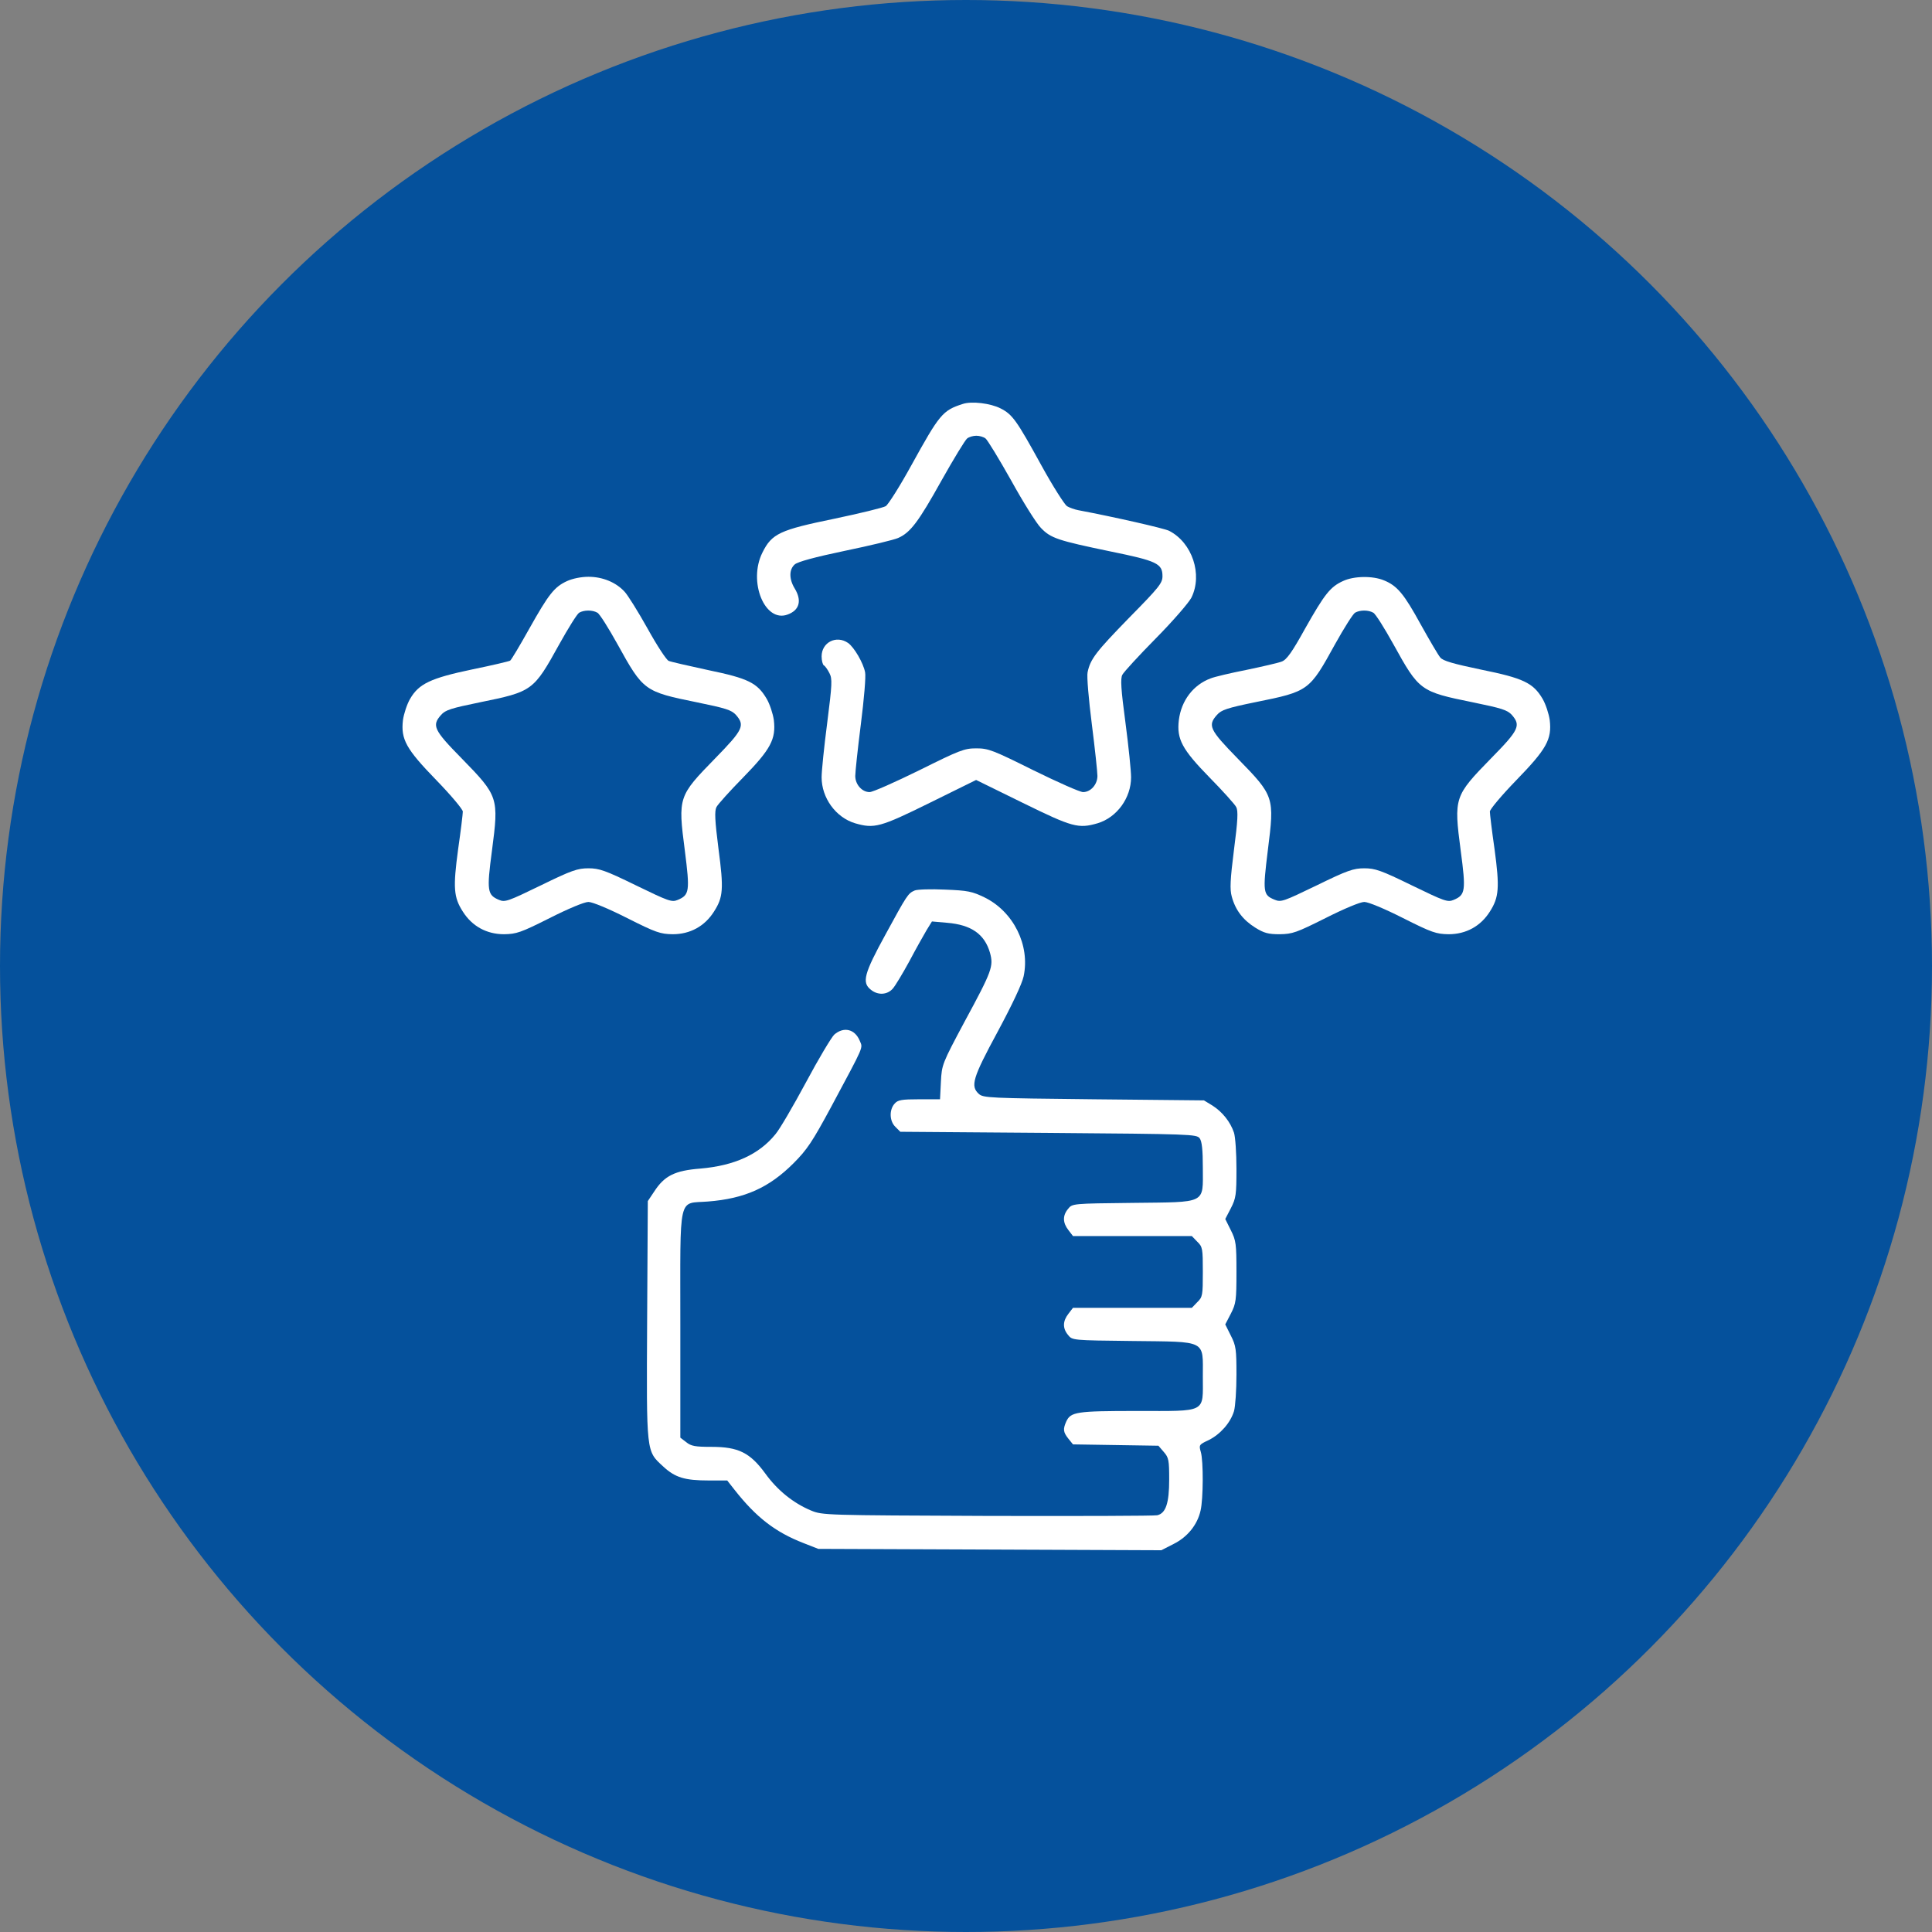 <?xml version="1.0" encoding="UTF-8"?>
<svg xmlns="http://www.w3.org/2000/svg" width="72" height="72" viewBox="0 0 72 72" fill="none">
  <rect x="0" y="0" width="72" height="72" fill="#808080" stroke="none"/>
  <circle cx="36" cy="36" r="36" fill="#05519C"></circle>
  <path d="M35.884 15.053C35.124 15.295 35.015 15.437 33.962 17.343C33.536 18.12 33.101 18.805 33.009 18.863C32.909 18.922 32.048 19.131 31.096 19.331C29.065 19.749 28.764 19.883 28.413 20.593C27.87 21.68 28.505 23.226 29.357 22.9C29.792 22.741 29.892 22.382 29.616 21.93C29.407 21.588 29.399 21.229 29.616 21.036C29.725 20.936 30.369 20.761 31.488 20.527C32.424 20.334 33.319 20.117 33.469 20.05C33.928 19.85 34.229 19.448 35.09 17.902C35.541 17.1 35.968 16.398 36.043 16.34C36.118 16.281 36.268 16.239 36.385 16.239C36.502 16.239 36.653 16.281 36.728 16.34C36.803 16.398 37.23 17.1 37.681 17.902C38.124 18.705 38.625 19.507 38.792 19.674C39.16 20.059 39.419 20.142 41.391 20.552C43.113 20.903 43.322 21.003 43.322 21.471C43.322 21.73 43.205 21.88 42.077 23.025C40.848 24.287 40.631 24.563 40.531 25.056C40.497 25.198 40.572 26.067 40.689 26.986C40.806 27.906 40.898 28.775 40.898 28.917C40.898 29.235 40.648 29.519 40.363 29.519C40.246 29.519 39.419 29.151 38.517 28.708C37.004 27.956 36.837 27.889 36.385 27.889C35.934 27.889 35.767 27.956 34.254 28.708C33.352 29.151 32.525 29.519 32.408 29.519C32.123 29.519 31.873 29.235 31.873 28.917C31.873 28.775 31.965 27.906 32.082 26.986C32.199 26.067 32.274 25.198 32.24 25.056C32.174 24.705 31.831 24.12 31.605 23.961C31.171 23.66 30.619 23.936 30.619 24.463C30.619 24.621 30.661 24.772 30.703 24.797C30.753 24.822 30.845 24.956 30.912 25.089C31.02 25.298 31.012 25.491 30.828 26.936C30.711 27.831 30.619 28.741 30.619 28.967C30.619 29.736 31.146 30.463 31.864 30.68C32.583 30.889 32.8 30.831 34.647 29.92L36.377 29.067L38.115 29.92C39.971 30.831 40.188 30.889 40.907 30.68C41.625 30.463 42.152 29.736 42.152 28.967C42.152 28.733 42.06 27.822 41.943 26.936C41.776 25.691 41.751 25.29 41.826 25.148C41.876 25.048 42.436 24.438 43.071 23.794C43.706 23.151 44.3 22.465 44.4 22.273C44.826 21.412 44.433 20.226 43.572 19.783C43.397 19.691 41.517 19.265 40.188 19.014C40.054 18.989 39.862 18.922 39.762 18.863C39.67 18.797 39.235 18.12 38.809 17.343C37.881 15.655 37.731 15.445 37.288 15.22C36.912 15.028 36.21 14.944 35.884 15.053Z" fill="white"></path>
  <path d="M21.134 21.654C20.658 21.872 20.449 22.139 19.722 23.434C19.371 24.061 19.053 24.596 19.011 24.621C18.97 24.646 18.334 24.797 17.599 24.947C16.045 25.273 15.61 25.482 15.284 26.042C15.167 26.242 15.05 26.602 15.017 26.835C14.933 27.554 15.134 27.914 16.262 29.075C16.805 29.635 17.248 30.162 17.248 30.245C17.248 30.329 17.173 30.956 17.073 31.649C16.88 33.078 16.905 33.438 17.248 33.972C17.591 34.516 18.134 34.816 18.786 34.816C19.245 34.808 19.404 34.758 20.482 34.215C21.176 33.864 21.777 33.613 21.928 33.613C22.078 33.613 22.68 33.864 23.374 34.215C24.452 34.758 24.61 34.808 25.07 34.816C25.722 34.816 26.265 34.516 26.608 33.972C26.951 33.438 26.976 33.137 26.775 31.624C26.641 30.571 26.625 30.229 26.7 30.078C26.75 29.978 27.201 29.476 27.694 28.975C28.722 27.922 28.923 27.546 28.839 26.835C28.806 26.602 28.689 26.242 28.572 26.042C28.221 25.448 27.886 25.281 26.39 24.972C25.655 24.813 24.995 24.663 24.92 24.629C24.836 24.596 24.485 24.061 24.134 23.426C23.783 22.799 23.399 22.181 23.273 22.047C22.956 21.704 22.463 21.495 21.928 21.495C21.66 21.495 21.335 21.562 21.134 21.654ZM22.262 22.833C22.346 22.874 22.68 23.409 23.014 24.011C23.975 25.749 24.009 25.774 25.981 26.175C27.042 26.393 27.26 26.459 27.427 26.643C27.769 27.036 27.694 27.195 26.658 28.256C25.279 29.669 25.262 29.702 25.521 31.691C25.714 33.212 25.697 33.354 25.254 33.538C25.037 33.63 24.92 33.588 23.7 32.995C22.555 32.435 22.329 32.359 21.928 32.359C21.527 32.359 21.301 32.435 20.156 32.995C18.936 33.588 18.819 33.63 18.602 33.538C18.159 33.354 18.134 33.203 18.334 31.699C18.593 29.719 18.577 29.669 17.198 28.256C16.162 27.203 16.087 27.036 16.438 26.643C16.596 26.459 16.814 26.393 17.875 26.175C19.847 25.774 19.881 25.749 20.842 24.011C21.176 23.409 21.51 22.874 21.585 22.833C21.761 22.732 22.07 22.724 22.262 22.833Z" fill="white"></path>
  <path d="M50.049 21.654C49.573 21.872 49.364 22.139 48.637 23.426C48.152 24.303 47.951 24.587 47.767 24.654C47.642 24.704 47.057 24.838 46.456 24.964C45.862 25.081 45.26 25.223 45.118 25.281C44.467 25.523 44.024 26.108 43.932 26.835C43.848 27.546 44.049 27.922 45.077 28.975C45.57 29.476 46.021 29.978 46.071 30.078C46.146 30.22 46.13 30.579 45.987 31.666C45.845 32.786 45.829 33.145 45.904 33.412C46.038 33.914 46.322 34.282 46.773 34.566C47.107 34.775 47.266 34.816 47.692 34.816C48.169 34.808 48.311 34.758 49.397 34.215C50.091 33.864 50.692 33.613 50.843 33.613C50.993 33.613 51.595 33.864 52.289 34.215C53.367 34.758 53.525 34.808 53.985 34.816C54.637 34.816 55.18 34.516 55.523 33.972C55.865 33.438 55.89 33.078 55.698 31.649C55.598 30.956 55.523 30.329 55.523 30.245C55.523 30.162 55.966 29.635 56.509 29.075C57.637 27.914 57.838 27.554 57.754 26.835C57.721 26.602 57.604 26.242 57.487 26.042C57.136 25.448 56.768 25.273 55.197 24.955C54.16 24.738 53.776 24.629 53.676 24.504C53.601 24.42 53.275 23.86 52.949 23.276C52.322 22.131 52.071 21.83 51.578 21.629C51.16 21.454 50.458 21.462 50.049 21.654ZM51.177 22.833C51.261 22.874 51.595 23.409 51.929 24.011C52.89 25.749 52.924 25.774 54.896 26.175C55.957 26.393 56.175 26.459 56.342 26.643C56.684 27.036 56.609 27.203 55.573 28.256C54.194 29.669 54.177 29.719 54.436 31.699C54.637 33.203 54.612 33.354 54.169 33.538C53.952 33.63 53.835 33.588 52.614 32.995C51.47 32.435 51.244 32.359 50.843 32.359C50.442 32.359 50.216 32.435 49.071 32.995C47.826 33.596 47.742 33.63 47.5 33.529C47.066 33.354 47.057 33.245 47.249 31.683C47.5 29.694 47.492 29.669 46.113 28.256C45.077 27.195 45.001 27.036 45.352 26.643C45.511 26.459 45.728 26.384 46.79 26.167C48.779 25.766 48.795 25.749 49.756 24.003C50.091 23.401 50.425 22.874 50.5 22.833C50.676 22.732 50.985 22.724 51.177 22.833Z" fill="white"></path>
  <path d="M34.087 33.186C33.837 33.295 33.803 33.353 33.001 34.824C32.199 36.287 32.115 36.613 32.449 36.88C32.708 37.097 33.059 37.081 33.268 36.847C33.36 36.746 33.636 36.287 33.887 35.827C34.129 35.368 34.422 34.849 34.53 34.666L34.731 34.34L35.299 34.39C36.202 34.465 36.695 34.816 36.895 35.51C37.029 36.011 36.979 36.17 35.951 38.067C35.107 39.646 35.098 39.68 35.065 40.315L35.032 40.967H34.254C33.603 40.967 33.461 40.992 33.343 41.126C33.135 41.351 33.143 41.777 33.369 41.995L33.552 42.178L39.068 42.22C44.408 42.262 44.592 42.27 44.709 42.421C44.792 42.538 44.826 42.847 44.826 43.516C44.826 44.886 45.001 44.794 42.202 44.828C39.962 44.853 39.962 44.853 39.803 45.053C39.594 45.304 39.603 45.571 39.82 45.847L39.987 46.064H42.202H44.416L44.617 46.273C44.818 46.465 44.826 46.532 44.826 47.401C44.826 48.271 44.818 48.337 44.617 48.53L44.416 48.739H42.202H39.987L39.82 48.956C39.603 49.232 39.594 49.499 39.803 49.75C39.962 49.95 39.962 49.95 42.202 49.975C45.001 50.009 44.826 49.917 44.826 51.304C44.826 52.675 45.001 52.583 42.361 52.583C40.113 52.583 39.904 52.616 39.736 52.976C39.611 53.26 39.62 53.368 39.812 53.611L39.987 53.828L41.575 53.853L43.171 53.878L43.372 54.112C43.556 54.321 43.572 54.421 43.572 55.14C43.572 56.017 43.447 56.394 43.129 56.469C43.029 56.494 40.179 56.502 36.803 56.494C30.744 56.469 30.653 56.469 30.226 56.293C29.566 56.017 28.973 55.541 28.521 54.914C27.953 54.137 27.519 53.92 26.516 53.92C25.914 53.92 25.755 53.895 25.572 53.744L25.354 53.577V49.357C25.354 44.418 25.254 44.869 26.382 44.777C27.761 44.669 28.664 44.259 29.575 43.348C30.076 42.847 30.276 42.546 30.97 41.259C32.24 38.886 32.157 39.078 32.04 38.785C31.856 38.343 31.438 38.251 31.087 38.56C30.979 38.669 30.502 39.462 30.034 40.34C29.566 41.209 29.056 42.087 28.898 42.27C28.288 43.023 27.368 43.44 26.106 43.549C25.145 43.624 24.761 43.816 24.377 44.41L24.142 44.761L24.117 49.19C24.092 54.204 24.076 54.062 24.719 54.655C25.162 55.065 25.521 55.173 26.416 55.173H27.101L27.377 55.524C28.179 56.544 28.889 57.096 29.942 57.505L30.494 57.722L36.887 57.747L43.28 57.773L43.739 57.538C44.258 57.279 44.625 56.82 44.742 56.293C44.843 55.867 44.851 54.455 44.751 54.112C44.675 53.853 44.684 53.836 45.043 53.669C45.478 53.452 45.854 53.026 45.987 52.591C46.038 52.416 46.079 51.806 46.079 51.229C46.079 50.293 46.063 50.151 45.87 49.775L45.662 49.357L45.87 48.956C46.063 48.58 46.079 48.455 46.079 47.401C46.079 46.357 46.063 46.232 45.87 45.847L45.662 45.429L45.87 45.028C46.063 44.652 46.079 44.518 46.079 43.557C46.079 42.972 46.038 42.371 45.987 42.212C45.854 41.811 45.553 41.435 45.185 41.201L44.868 41.008L40.764 40.967C36.87 40.925 36.645 40.917 36.477 40.766C36.16 40.474 36.243 40.181 37.179 38.451C37.722 37.44 38.09 36.663 38.149 36.379C38.391 35.225 37.773 33.98 36.695 33.446C36.227 33.22 36.068 33.186 35.215 33.153C34.689 33.128 34.179 33.145 34.087 33.186Z" fill="white"></path>
</svg>
